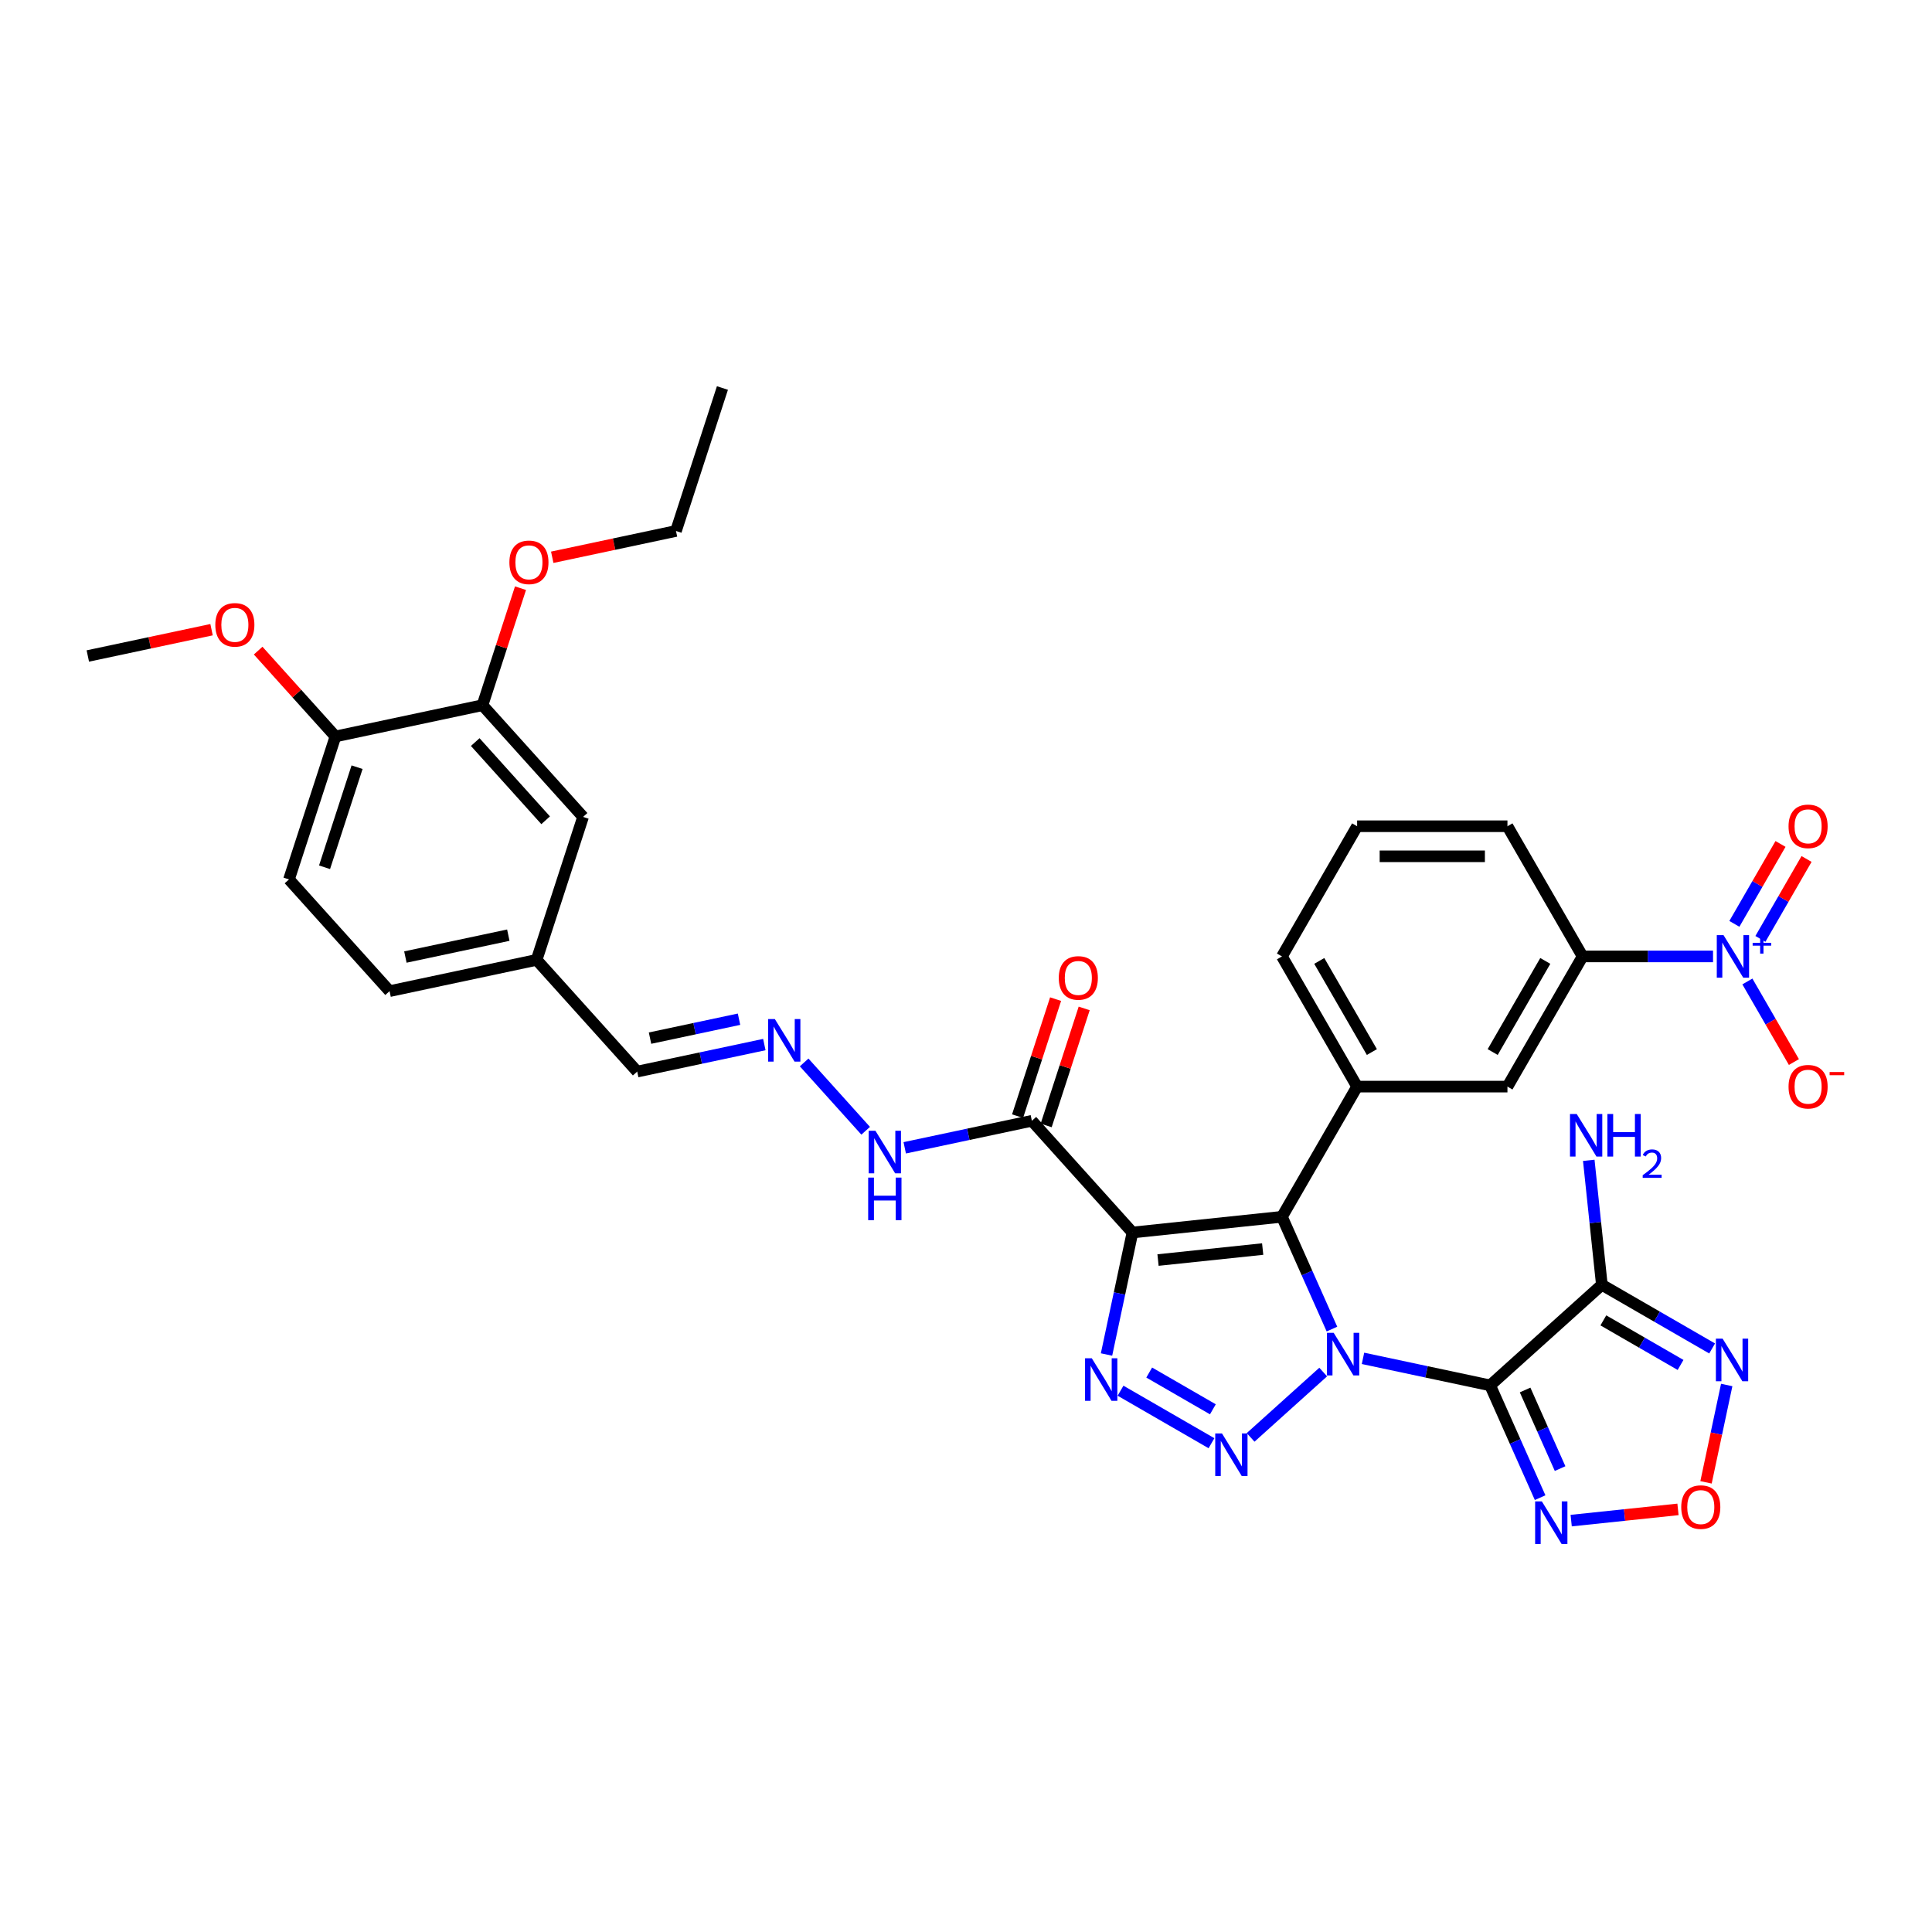 <?xml version='1.0' encoding='iso-8859-1'?>
<svg version='1.1' baseProfile='full'
              xmlns='http://www.w3.org/2000/svg'
                      xmlns:rdkit='http://www.rdkit.org/xml'
                      xmlns:xlink='http://www.w3.org/1999/xlink'
                  xml:space='preserve'
width='1000px' height='1000px' viewBox='0 0 1000 1000'>
<!-- END OF HEADER -->
<rect style='opacity:1.0;fill:#FFFFFF;stroke:none' width='1000' height='1000' x='0' y='0'> </rect>
<path class='bond-0' d='M 705.487,703.081 L 738.39,710.075' style='fill:none;fill-rule:evenodd;stroke:#0000FF;stroke-width:6px;stroke-linecap:butt;stroke-linejoin:miter;stroke-opacity:1' />
<path class='bond-0' d='M 738.39,710.075 L 771.293,717.068' style='fill:none;fill-rule:evenodd;stroke:#000000;stroke-width:6px;stroke-linecap:butt;stroke-linejoin:miter;stroke-opacity:1' />
<path class='bond-1' d='M 689.414,687.929 L 676.476,658.87' style='fill:none;fill-rule:evenodd;stroke:#0000FF;stroke-width:6px;stroke-linecap:butt;stroke-linejoin:miter;stroke-opacity:1' />
<path class='bond-1' d='M 676.476,658.87 L 663.538,629.81' style='fill:none;fill-rule:evenodd;stroke:#000000;stroke-width:6px;stroke-linecap:butt;stroke-linejoin:miter;stroke-opacity:1' />
<path class='bond-2' d='M 684.884,710.167 L 647.318,743.991' style='fill:none;fill-rule:evenodd;stroke:#0000FF;stroke-width:6px;stroke-linecap:butt;stroke-linejoin:miter;stroke-opacity:1' />
<path class='bond-5' d='M 771.293,717.068 L 829.115,665.005' style='fill:none;fill-rule:evenodd;stroke:#000000;stroke-width:6px;stroke-linecap:butt;stroke-linejoin:miter;stroke-opacity:1' />
<path class='bond-6' d='M 771.293,717.068 L 784.231,746.127' style='fill:none;fill-rule:evenodd;stroke:#000000;stroke-width:6px;stroke-linecap:butt;stroke-linejoin:miter;stroke-opacity:1' />
<path class='bond-6' d='M 784.231,746.127 L 797.169,775.186' style='fill:none;fill-rule:evenodd;stroke:#0000FF;stroke-width:6px;stroke-linecap:butt;stroke-linejoin:miter;stroke-opacity:1' />
<path class='bond-6' d='M 789.39,719.457 L 798.447,739.798' style='fill:none;fill-rule:evenodd;stroke:#000000;stroke-width:6px;stroke-linecap:butt;stroke-linejoin:miter;stroke-opacity:1' />
<path class='bond-6' d='M 798.447,739.798 L 807.503,760.139' style='fill:none;fill-rule:evenodd;stroke:#0000FF;stroke-width:6px;stroke-linecap:butt;stroke-linejoin:miter;stroke-opacity:1' />
<path class='bond-3' d='M 663.538,629.81 L 586.157,637.944' style='fill:none;fill-rule:evenodd;stroke:#000000;stroke-width:6px;stroke-linecap:butt;stroke-linejoin:miter;stroke-opacity:1' />
<path class='bond-3' d='M 653.558,646.507 L 599.391,652.2' style='fill:none;fill-rule:evenodd;stroke:#000000;stroke-width:6px;stroke-linecap:butt;stroke-linejoin:miter;stroke-opacity:1' />
<path class='bond-10' d='M 663.538,629.81 L 702.442,562.427' style='fill:none;fill-rule:evenodd;stroke:#000000;stroke-width:6px;stroke-linecap:butt;stroke-linejoin:miter;stroke-opacity:1' />
<path class='bond-4' d='M 627.061,747.007 L 579.984,719.827' style='fill:none;fill-rule:evenodd;stroke:#0000FF;stroke-width:6px;stroke-linecap:butt;stroke-linejoin:miter;stroke-opacity:1' />
<path class='bond-4' d='M 627.781,729.453 L 594.827,710.427' style='fill:none;fill-rule:evenodd;stroke:#0000FF;stroke-width:6px;stroke-linecap:butt;stroke-linejoin:miter;stroke-opacity:1' />
<path class='bond-9' d='M 586.157,637.944 L 534.094,580.121' style='fill:none;fill-rule:evenodd;stroke:#000000;stroke-width:6px;stroke-linecap:butt;stroke-linejoin:miter;stroke-opacity:1' />
<path class='bond-35' d='M 586.157,637.944 L 579.446,669.516' style='fill:none;fill-rule:evenodd;stroke:#000000;stroke-width:6px;stroke-linecap:butt;stroke-linejoin:miter;stroke-opacity:1' />
<path class='bond-35' d='M 579.446,669.516 L 572.735,701.088' style='fill:none;fill-rule:evenodd;stroke:#0000FF;stroke-width:6px;stroke-linecap:butt;stroke-linejoin:miter;stroke-opacity:1' />
<path class='bond-8' d='M 829.115,665.005 L 857.656,681.483' style='fill:none;fill-rule:evenodd;stroke:#000000;stroke-width:6px;stroke-linecap:butt;stroke-linejoin:miter;stroke-opacity:1' />
<path class='bond-8' d='M 857.656,681.483 L 886.197,697.961' style='fill:none;fill-rule:evenodd;stroke:#0000FF;stroke-width:6px;stroke-linecap:butt;stroke-linejoin:miter;stroke-opacity:1' />
<path class='bond-8' d='M 829.897,683.425 L 849.875,694.96' style='fill:none;fill-rule:evenodd;stroke:#000000;stroke-width:6px;stroke-linecap:butt;stroke-linejoin:miter;stroke-opacity:1' />
<path class='bond-8' d='M 849.875,694.96 L 869.854,706.494' style='fill:none;fill-rule:evenodd;stroke:#0000FF;stroke-width:6px;stroke-linecap:butt;stroke-linejoin:miter;stroke-opacity:1' />
<path class='bond-21' d='M 829.115,665.005 L 825.73,632.796' style='fill:none;fill-rule:evenodd;stroke:#000000;stroke-width:6px;stroke-linecap:butt;stroke-linejoin:miter;stroke-opacity:1' />
<path class='bond-21' d='M 825.73,632.796 L 822.344,600.586' style='fill:none;fill-rule:evenodd;stroke:#0000FF;stroke-width:6px;stroke-linecap:butt;stroke-linejoin:miter;stroke-opacity:1' />
<path class='bond-11' d='M 813.242,787.066 L 840.881,784.161' style='fill:none;fill-rule:evenodd;stroke:#0000FF;stroke-width:6px;stroke-linecap:butt;stroke-linejoin:miter;stroke-opacity:1' />
<path class='bond-11' d='M 840.881,784.161 L 868.52,781.256' style='fill:none;fill-rule:evenodd;stroke:#FF0000;stroke-width:6px;stroke-linecap:butt;stroke-linejoin:miter;stroke-opacity:1' />
<path class='bond-7' d='M 886.659,495.044 L 852.906,495.044' style='fill:none;fill-rule:evenodd;stroke:#0000FF;stroke-width:6px;stroke-linecap:butt;stroke-linejoin:miter;stroke-opacity:1' />
<path class='bond-7' d='M 852.906,495.044 L 819.153,495.044' style='fill:none;fill-rule:evenodd;stroke:#000000;stroke-width:6px;stroke-linecap:butt;stroke-linejoin:miter;stroke-opacity:1' />
<path class='bond-15' d='M 904.445,508.007 L 916.485,528.86' style='fill:none;fill-rule:evenodd;stroke:#0000FF;stroke-width:6px;stroke-linecap:butt;stroke-linejoin:miter;stroke-opacity:1' />
<path class='bond-15' d='M 916.485,528.86 L 928.525,549.714' style='fill:none;fill-rule:evenodd;stroke:#FF0000;stroke-width:6px;stroke-linecap:butt;stroke-linejoin:miter;stroke-opacity:1' />
<path class='bond-17' d='M 911.183,485.971 L 923.124,465.289' style='fill:none;fill-rule:evenodd;stroke:#0000FF;stroke-width:6px;stroke-linecap:butt;stroke-linejoin:miter;stroke-opacity:1' />
<path class='bond-17' d='M 923.124,465.289 L 935.066,444.606' style='fill:none;fill-rule:evenodd;stroke:#FF0000;stroke-width:6px;stroke-linecap:butt;stroke-linejoin:miter;stroke-opacity:1' />
<path class='bond-17' d='M 897.707,478.191 L 909.648,457.508' style='fill:none;fill-rule:evenodd;stroke:#0000FF;stroke-width:6px;stroke-linecap:butt;stroke-linejoin:miter;stroke-opacity:1' />
<path class='bond-17' d='M 909.648,457.508 L 921.589,436.826' style='fill:none;fill-rule:evenodd;stroke:#FF0000;stroke-width:6px;stroke-linecap:butt;stroke-linejoin:miter;stroke-opacity:1' />
<path class='bond-36' d='M 893.743,716.871 L 888.388,742.066' style='fill:none;fill-rule:evenodd;stroke:#0000FF;stroke-width:6px;stroke-linecap:butt;stroke-linejoin:miter;stroke-opacity:1' />
<path class='bond-36' d='M 888.388,742.066 L 883.033,767.26' style='fill:none;fill-rule:evenodd;stroke:#FF0000;stroke-width:6px;stroke-linecap:butt;stroke-linejoin:miter;stroke-opacity:1' />
<path class='bond-18' d='M 534.094,580.121 L 501.191,587.115' style='fill:none;fill-rule:evenodd;stroke:#000000;stroke-width:6px;stroke-linecap:butt;stroke-linejoin:miter;stroke-opacity:1' />
<path class='bond-18' d='M 501.191,587.115 L 468.288,594.109' style='fill:none;fill-rule:evenodd;stroke:#0000FF;stroke-width:6px;stroke-linecap:butt;stroke-linejoin:miter;stroke-opacity:1' />
<path class='bond-19' d='M 541.493,582.526 L 551.334,552.241' style='fill:none;fill-rule:evenodd;stroke:#000000;stroke-width:6px;stroke-linecap:butt;stroke-linejoin:miter;stroke-opacity:1' />
<path class='bond-19' d='M 551.334,552.241 L 561.174,521.956' style='fill:none;fill-rule:evenodd;stroke:#FF0000;stroke-width:6px;stroke-linecap:butt;stroke-linejoin:miter;stroke-opacity:1' />
<path class='bond-19' d='M 526.694,577.717 L 536.534,547.432' style='fill:none;fill-rule:evenodd;stroke:#000000;stroke-width:6px;stroke-linecap:butt;stroke-linejoin:miter;stroke-opacity:1' />
<path class='bond-19' d='M 536.534,547.432 L 546.374,517.147' style='fill:none;fill-rule:evenodd;stroke:#FF0000;stroke-width:6px;stroke-linecap:butt;stroke-linejoin:miter;stroke-opacity:1' />
<path class='bond-13' d='M 702.442,562.427 L 780.25,562.427' style='fill:none;fill-rule:evenodd;stroke:#000000;stroke-width:6px;stroke-linecap:butt;stroke-linejoin:miter;stroke-opacity:1' />
<path class='bond-28' d='M 702.442,562.427 L 663.538,495.044' style='fill:none;fill-rule:evenodd;stroke:#000000;stroke-width:6px;stroke-linecap:butt;stroke-linejoin:miter;stroke-opacity:1' />
<path class='bond-28' d='M 710.083,544.539 L 682.851,497.371' style='fill:none;fill-rule:evenodd;stroke:#000000;stroke-width:6px;stroke-linecap:butt;stroke-linejoin:miter;stroke-opacity:1' />
<path class='bond-12' d='M 819.153,495.044 L 780.25,562.427' style='fill:none;fill-rule:evenodd;stroke:#000000;stroke-width:6px;stroke-linecap:butt;stroke-linejoin:miter;stroke-opacity:1' />
<path class='bond-12' d='M 799.841,497.371 L 772.609,544.539' style='fill:none;fill-rule:evenodd;stroke:#000000;stroke-width:6px;stroke-linecap:butt;stroke-linejoin:miter;stroke-opacity:1' />
<path class='bond-37' d='M 819.153,495.044 L 780.25,427.661' style='fill:none;fill-rule:evenodd;stroke:#000000;stroke-width:6px;stroke-linecap:butt;stroke-linejoin:miter;stroke-opacity:1' />
<path class='bond-14' d='M 416.225,549.917 L 448.069,585.285' style='fill:none;fill-rule:evenodd;stroke:#0000FF;stroke-width:6px;stroke-linecap:butt;stroke-linejoin:miter;stroke-opacity:1' />
<path class='bond-24' d='M 395.621,540.666 L 362.718,547.66' style='fill:none;fill-rule:evenodd;stroke:#0000FF;stroke-width:6px;stroke-linecap:butt;stroke-linejoin:miter;stroke-opacity:1' />
<path class='bond-24' d='M 362.718,547.66 L 329.816,554.653' style='fill:none;fill-rule:evenodd;stroke:#000000;stroke-width:6px;stroke-linecap:butt;stroke-linejoin:miter;stroke-opacity:1' />
<path class='bond-24' d='M 382.515,527.542 L 359.483,532.438' style='fill:none;fill-rule:evenodd;stroke:#0000FF;stroke-width:6px;stroke-linecap:butt;stroke-linejoin:miter;stroke-opacity:1' />
<path class='bond-24' d='M 359.483,532.438 L 336.451,537.334' style='fill:none;fill-rule:evenodd;stroke:#000000;stroke-width:6px;stroke-linecap:butt;stroke-linejoin:miter;stroke-opacity:1' />
<path class='bond-16' d='M 249.733,365.009 L 301.796,422.832' style='fill:none;fill-rule:evenodd;stroke:#000000;stroke-width:6px;stroke-linecap:butt;stroke-linejoin:miter;stroke-opacity:1' />
<path class='bond-16' d='M 245.978,384.095 L 282.422,424.571' style='fill:none;fill-rule:evenodd;stroke:#000000;stroke-width:6px;stroke-linecap:butt;stroke-linejoin:miter;stroke-opacity:1' />
<path class='bond-27' d='M 249.733,365.009 L 259.573,334.724' style='fill:none;fill-rule:evenodd;stroke:#000000;stroke-width:6px;stroke-linecap:butt;stroke-linejoin:miter;stroke-opacity:1' />
<path class='bond-27' d='M 259.573,334.724 L 269.413,304.439' style='fill:none;fill-rule:evenodd;stroke:#FF0000;stroke-width:6px;stroke-linecap:butt;stroke-linejoin:miter;stroke-opacity:1' />
<path class='bond-38' d='M 249.733,365.009 L 173.625,381.186' style='fill:none;fill-rule:evenodd;stroke:#000000;stroke-width:6px;stroke-linecap:butt;stroke-linejoin:miter;stroke-opacity:1' />
<path class='bond-20' d='M 173.625,381.186 L 149.581,455.186' style='fill:none;fill-rule:evenodd;stroke:#000000;stroke-width:6px;stroke-linecap:butt;stroke-linejoin:miter;stroke-opacity:1' />
<path class='bond-20' d='M 184.819,397.095 L 167.988,448.895' style='fill:none;fill-rule:evenodd;stroke:#000000;stroke-width:6px;stroke-linecap:butt;stroke-linejoin:miter;stroke-opacity:1' />
<path class='bond-29' d='M 173.625,381.186 L 153.624,358.972' style='fill:none;fill-rule:evenodd;stroke:#000000;stroke-width:6px;stroke-linecap:butt;stroke-linejoin:miter;stroke-opacity:1' />
<path class='bond-29' d='M 153.624,358.972 L 133.622,336.758' style='fill:none;fill-rule:evenodd;stroke:#FF0000;stroke-width:6px;stroke-linecap:butt;stroke-linejoin:miter;stroke-opacity:1' />
<path class='bond-22' d='M 301.796,422.832 L 277.752,496.831' style='fill:none;fill-rule:evenodd;stroke:#000000;stroke-width:6px;stroke-linecap:butt;stroke-linejoin:miter;stroke-opacity:1' />
<path class='bond-23' d='M 149.581,455.186 L 201.645,513.008' style='fill:none;fill-rule:evenodd;stroke:#000000;stroke-width:6px;stroke-linecap:butt;stroke-linejoin:miter;stroke-opacity:1' />
<path class='bond-25' d='M 329.816,554.653 L 277.752,496.831' style='fill:none;fill-rule:evenodd;stroke:#000000;stroke-width:6px;stroke-linecap:butt;stroke-linejoin:miter;stroke-opacity:1' />
<path class='bond-26' d='M 277.752,496.831 L 201.645,513.008' style='fill:none;fill-rule:evenodd;stroke:#000000;stroke-width:6px;stroke-linecap:butt;stroke-linejoin:miter;stroke-opacity:1' />
<path class='bond-26' d='M 263.101,484.036 L 209.825,495.36' style='fill:none;fill-rule:evenodd;stroke:#000000;stroke-width:6px;stroke-linecap:butt;stroke-linejoin:miter;stroke-opacity:1' />
<path class='bond-32' d='M 285.837,288.446 L 317.86,281.64' style='fill:none;fill-rule:evenodd;stroke:#FF0000;stroke-width:6px;stroke-linecap:butt;stroke-linejoin:miter;stroke-opacity:1' />
<path class='bond-32' d='M 317.86,281.64 L 349.884,274.833' style='fill:none;fill-rule:evenodd;stroke:#000000;stroke-width:6px;stroke-linecap:butt;stroke-linejoin:miter;stroke-opacity:1' />
<path class='bond-31' d='M 663.538,495.044 L 702.442,427.661' style='fill:none;fill-rule:evenodd;stroke:#000000;stroke-width:6px;stroke-linecap:butt;stroke-linejoin:miter;stroke-opacity:1' />
<path class='bond-33' d='M 109.502,325.928 L 77.478,332.734' style='fill:none;fill-rule:evenodd;stroke:#FF0000;stroke-width:6px;stroke-linecap:butt;stroke-linejoin:miter;stroke-opacity:1' />
<path class='bond-33' d='M 77.478,332.734 L 45.455,339.541' style='fill:none;fill-rule:evenodd;stroke:#000000;stroke-width:6px;stroke-linecap:butt;stroke-linejoin:miter;stroke-opacity:1' />
<path class='bond-30' d='M 780.25,427.661 L 702.442,427.661' style='fill:none;fill-rule:evenodd;stroke:#000000;stroke-width:6px;stroke-linecap:butt;stroke-linejoin:miter;stroke-opacity:1' />
<path class='bond-30' d='M 768.579,443.222 L 714.113,443.222' style='fill:none;fill-rule:evenodd;stroke:#000000;stroke-width:6px;stroke-linecap:butt;stroke-linejoin:miter;stroke-opacity:1' />
<path class='bond-34' d='M 349.884,274.833 L 373.928,200.833' style='fill:none;fill-rule:evenodd;stroke:#000000;stroke-width:6px;stroke-linecap:butt;stroke-linejoin:miter;stroke-opacity:1' />
<path  class='atom-0' d='M 690.315 689.874
L 697.535 701.545
Q 698.251 702.696, 699.403 704.782
Q 700.554 706.867, 700.616 706.991
L 700.616 689.874
L 703.542 689.874
L 703.542 711.909
L 700.523 711.909
L 692.773 699.148
Q 691.871 697.654, 690.906 695.943
Q 689.972 694.231, 689.692 693.702
L 689.692 711.909
L 686.829 711.909
L 686.829 689.874
L 690.315 689.874
' fill='#0000FF'/>
<path  class='atom-3' d='M 632.492 741.937
L 639.713 753.608
Q 640.429 754.76, 641.58 756.845
Q 642.732 758.93, 642.794 759.055
L 642.794 741.937
L 645.72 741.937
L 645.72 763.972
L 642.701 763.972
L 634.951 751.212
Q 634.049 749.718, 633.084 748.006
Q 632.15 746.294, 631.87 745.765
L 631.87 763.972
L 629.007 763.972
L 629.007 741.937
L 632.492 741.937
' fill='#0000FF'/>
<path  class='atom-5' d='M 565.109 703.033
L 572.33 714.704
Q 573.045 715.856, 574.197 717.941
Q 575.349 720.027, 575.411 720.151
L 575.411 703.033
L 578.336 703.033
L 578.336 725.068
L 575.317 725.068
L 567.568 712.308
Q 566.665 710.814, 565.7 709.102
Q 564.767 707.391, 564.487 706.861
L 564.487 725.068
L 561.623 725.068
L 561.623 703.033
L 565.109 703.033
' fill='#0000FF'/>
<path  class='atom-7' d='M 798.069 777.132
L 805.29 788.803
Q 806.006 789.954, 807.157 792.039
Q 808.309 794.125, 808.371 794.249
L 808.371 777.132
L 811.296 777.132
L 811.296 799.167
L 808.278 799.167
L 800.528 786.406
Q 799.625 784.912, 798.661 783.201
Q 797.727 781.489, 797.447 780.96
L 797.447 799.167
L 794.583 799.167
L 794.583 777.132
L 798.069 777.132
' fill='#0000FF'/>
<path  class='atom-8' d='M 892.09 484.026
L 899.311 495.697
Q 900.027 496.849, 901.178 498.934
Q 902.33 501.019, 902.392 501.144
L 902.392 484.026
L 905.318 484.026
L 905.318 506.061
L 902.299 506.061
L 894.549 493.301
Q 893.646 491.807, 892.682 490.095
Q 891.748 488.384, 891.468 487.854
L 891.468 506.061
L 888.604 506.061
L 888.604 484.026
L 892.09 484.026
' fill='#0000FF'/>
<path  class='atom-8' d='M 907.166 487.998
L 911.049 487.998
L 911.049 483.911
L 912.774 483.911
L 912.774 487.998
L 916.759 487.998
L 916.759 489.477
L 912.774 489.477
L 912.774 493.585
L 911.049 493.585
L 911.049 489.477
L 907.166 489.477
L 907.166 487.998
' fill='#0000FF'/>
<path  class='atom-9' d='M 891.628 692.891
L 898.848 704.562
Q 899.564 705.714, 900.716 707.799
Q 901.867 709.884, 901.929 710.009
L 901.929 692.891
L 904.855 692.891
L 904.855 714.926
L 901.836 714.926
L 894.086 702.166
Q 893.184 700.672, 892.219 698.96
Q 891.285 697.248, 891.005 696.719
L 891.005 714.926
L 888.142 714.926
L 888.142 692.891
L 891.628 692.891
' fill='#0000FF'/>
<path  class='atom-12' d='M 870.206 780.078
Q 870.206 774.787, 872.821 771.831
Q 875.435 768.874, 880.321 768.874
Q 885.208 768.874, 887.822 771.831
Q 890.436 774.787, 890.436 780.078
Q 890.436 785.431, 887.791 788.481
Q 885.145 791.5, 880.321 791.5
Q 875.466 791.5, 872.821 788.481
Q 870.206 785.463, 870.206 780.078
M 880.321 789.011
Q 883.683 789.011, 885.488 786.77
Q 887.324 784.498, 887.324 780.078
Q 887.324 775.752, 885.488 773.574
Q 883.683 771.364, 880.321 771.364
Q 876.96 771.364, 875.124 773.542
Q 873.319 775.721, 873.319 780.078
Q 873.319 784.529, 875.124 786.77
Q 876.96 789.011, 880.321 789.011
' fill='#FF0000'/>
<path  class='atom-15' d='M 401.052 527.459
L 408.273 539.13
Q 408.988 540.281, 410.14 542.366
Q 411.292 544.452, 411.354 544.576
L 411.354 527.459
L 414.279 527.459
L 414.279 549.494
L 411.26 549.494
L 403.511 536.733
Q 402.608 535.239, 401.643 533.528
Q 400.71 531.816, 400.43 531.287
L 400.43 549.494
L 397.566 549.494
L 397.566 527.459
L 401.052 527.459
' fill='#0000FF'/>
<path  class='atom-16' d='M 925.75 562.489
Q 925.75 557.198, 928.364 554.242
Q 930.978 551.285, 935.865 551.285
Q 940.751 551.285, 943.365 554.242
Q 945.98 557.198, 945.98 562.489
Q 945.98 567.843, 943.334 570.893
Q 940.689 573.912, 935.865 573.912
Q 931.01 573.912, 928.364 570.893
Q 925.75 567.874, 925.75 562.489
M 935.865 571.422
Q 939.226 571.422, 941.031 569.181
Q 942.867 566.909, 942.867 562.489
Q 942.867 558.163, 941.031 555.985
Q 939.226 553.775, 935.865 553.775
Q 932.504 553.775, 930.667 555.954
Q 928.862 558.132, 928.862 562.489
Q 928.862 566.94, 930.667 569.181
Q 932.504 571.422, 935.865 571.422
' fill='#FF0000'/>
<path  class='atom-16' d='M 947.007 554.882
L 954.545 554.882
L 954.545 556.525
L 947.007 556.525
L 947.007 554.882
' fill='#FF0000'/>
<path  class='atom-18' d='M 925.75 427.723
Q 925.75 422.432, 928.364 419.475
Q 930.978 416.518, 935.865 416.518
Q 940.751 416.518, 943.365 419.475
Q 945.98 422.432, 945.98 427.723
Q 945.98 433.076, 943.334 436.126
Q 940.689 439.145, 935.865 439.145
Q 931.01 439.145, 928.364 436.126
Q 925.75 433.107, 925.75 427.723
M 935.865 436.655
Q 939.226 436.655, 941.031 434.414
Q 942.867 432.142, 942.867 427.723
Q 942.867 423.397, 941.031 421.218
Q 939.226 419.008, 935.865 419.008
Q 932.504 419.008, 930.667 421.187
Q 928.862 423.366, 928.862 427.723
Q 928.862 432.173, 930.667 434.414
Q 932.504 436.655, 935.865 436.655
' fill='#FF0000'/>
<path  class='atom-19' d='M 453.115 585.281
L 460.336 596.952
Q 461.052 598.104, 462.203 600.189
Q 463.355 602.274, 463.417 602.399
L 463.417 585.281
L 466.343 585.281
L 466.343 607.316
L 463.324 607.316
L 455.574 594.556
Q 454.672 593.062, 453.707 591.35
Q 452.773 589.638, 452.493 589.109
L 452.493 607.316
L 449.63 607.316
L 449.63 585.281
L 453.115 585.281
' fill='#0000FF'/>
<path  class='atom-19' d='M 449.365 609.519
L 452.353 609.519
L 452.353 618.888
L 463.62 618.888
L 463.62 609.519
L 466.607 609.519
L 466.607 631.555
L 463.62 631.555
L 463.62 621.377
L 452.353 621.377
L 452.353 631.555
L 449.365 631.555
L 449.365 609.519
' fill='#0000FF'/>
<path  class='atom-20' d='M 548.022 506.184
Q 548.022 500.893, 550.637 497.937
Q 553.251 494.98, 558.137 494.98
Q 563.024 494.98, 565.638 497.937
Q 568.252 500.893, 568.252 506.184
Q 568.252 511.537, 565.607 514.587
Q 562.961 517.606, 558.137 517.606
Q 553.282 517.606, 550.637 514.587
Q 548.022 511.568, 548.022 506.184
M 558.137 515.116
Q 561.499 515.116, 563.304 512.876
Q 565.14 510.604, 565.14 506.184
Q 565.14 501.858, 563.304 499.679
Q 561.499 497.47, 558.137 497.47
Q 554.776 497.47, 552.94 499.648
Q 551.135 501.827, 551.135 506.184
Q 551.135 510.635, 552.94 512.876
Q 554.776 515.116, 558.137 515.116
' fill='#FF0000'/>
<path  class='atom-22' d='M 816.111 576.606
L 823.332 588.277
Q 824.048 589.429, 825.199 591.514
Q 826.351 593.599, 826.413 593.724
L 826.413 576.606
L 829.338 576.606
L 829.338 598.641
L 826.32 598.641
L 818.57 585.881
Q 817.667 584.387, 816.703 582.675
Q 815.769 580.963, 815.489 580.434
L 815.489 598.641
L 812.625 598.641
L 812.625 576.606
L 816.111 576.606
' fill='#0000FF'/>
<path  class='atom-22' d='M 831.984 576.606
L 834.972 576.606
L 834.972 585.974
L 846.238 585.974
L 846.238 576.606
L 849.226 576.606
L 849.226 598.641
L 846.238 598.641
L 846.238 588.464
L 834.972 588.464
L 834.972 598.641
L 831.984 598.641
L 831.984 576.606
' fill='#0000FF'/>
<path  class='atom-22' d='M 850.294 597.868
Q 850.828 596.492, 852.102 595.732
Q 853.375 594.951, 855.142 594.951
Q 857.34 594.951, 858.572 596.143
Q 859.805 597.334, 859.805 599.45
Q 859.805 601.607, 858.203 603.62
Q 856.621 605.633, 853.334 608.015
L 860.051 608.015
L 860.051 609.659
L 850.253 609.659
L 850.253 608.282
Q 852.965 606.352, 854.567 604.914
Q 856.19 603.476, 856.97 602.182
Q 857.751 600.888, 857.751 599.552
Q 857.751 598.156, 857.052 597.375
Q 856.354 596.594, 855.142 596.594
Q 853.971 596.594, 853.191 597.067
Q 852.41 597.539, 851.855 598.587
L 850.294 597.868
' fill='#0000FF'/>
<path  class='atom-28' d='M 263.661 291.072
Q 263.661 285.781, 266.276 282.824
Q 268.89 279.868, 273.776 279.868
Q 278.663 279.868, 281.277 282.824
Q 283.891 285.781, 283.891 291.072
Q 283.891 296.425, 281.246 299.475
Q 278.6 302.494, 273.776 302.494
Q 268.921 302.494, 266.276 299.475
Q 263.661 296.456, 263.661 291.072
M 273.776 300.004
Q 277.138 300.004, 278.943 297.764
Q 280.779 295.492, 280.779 291.072
Q 280.779 286.746, 278.943 284.567
Q 277.138 282.358, 273.776 282.358
Q 270.415 282.358, 268.579 284.536
Q 266.774 286.715, 266.774 291.072
Q 266.774 295.523, 268.579 297.764
Q 270.415 300.004, 273.776 300.004
' fill='#FF0000'/>
<path  class='atom-30' d='M 111.447 323.426
Q 111.447 318.135, 114.061 315.179
Q 116.676 312.222, 121.562 312.222
Q 126.448 312.222, 129.062 315.179
Q 131.677 318.135, 131.677 323.426
Q 131.677 328.779, 129.031 331.83
Q 126.386 334.848, 121.562 334.848
Q 116.707 334.848, 114.061 331.83
Q 111.447 328.811, 111.447 323.426
M 121.562 332.359
Q 124.923 332.359, 126.728 330.118
Q 128.565 327.846, 128.565 323.426
Q 128.565 319.1, 126.728 316.922
Q 124.923 314.712, 121.562 314.712
Q 118.201 314.712, 116.364 316.89
Q 114.559 319.069, 114.559 323.426
Q 114.559 327.877, 116.364 330.118
Q 118.201 332.359, 121.562 332.359
' fill='#FF0000'/>
</svg>

